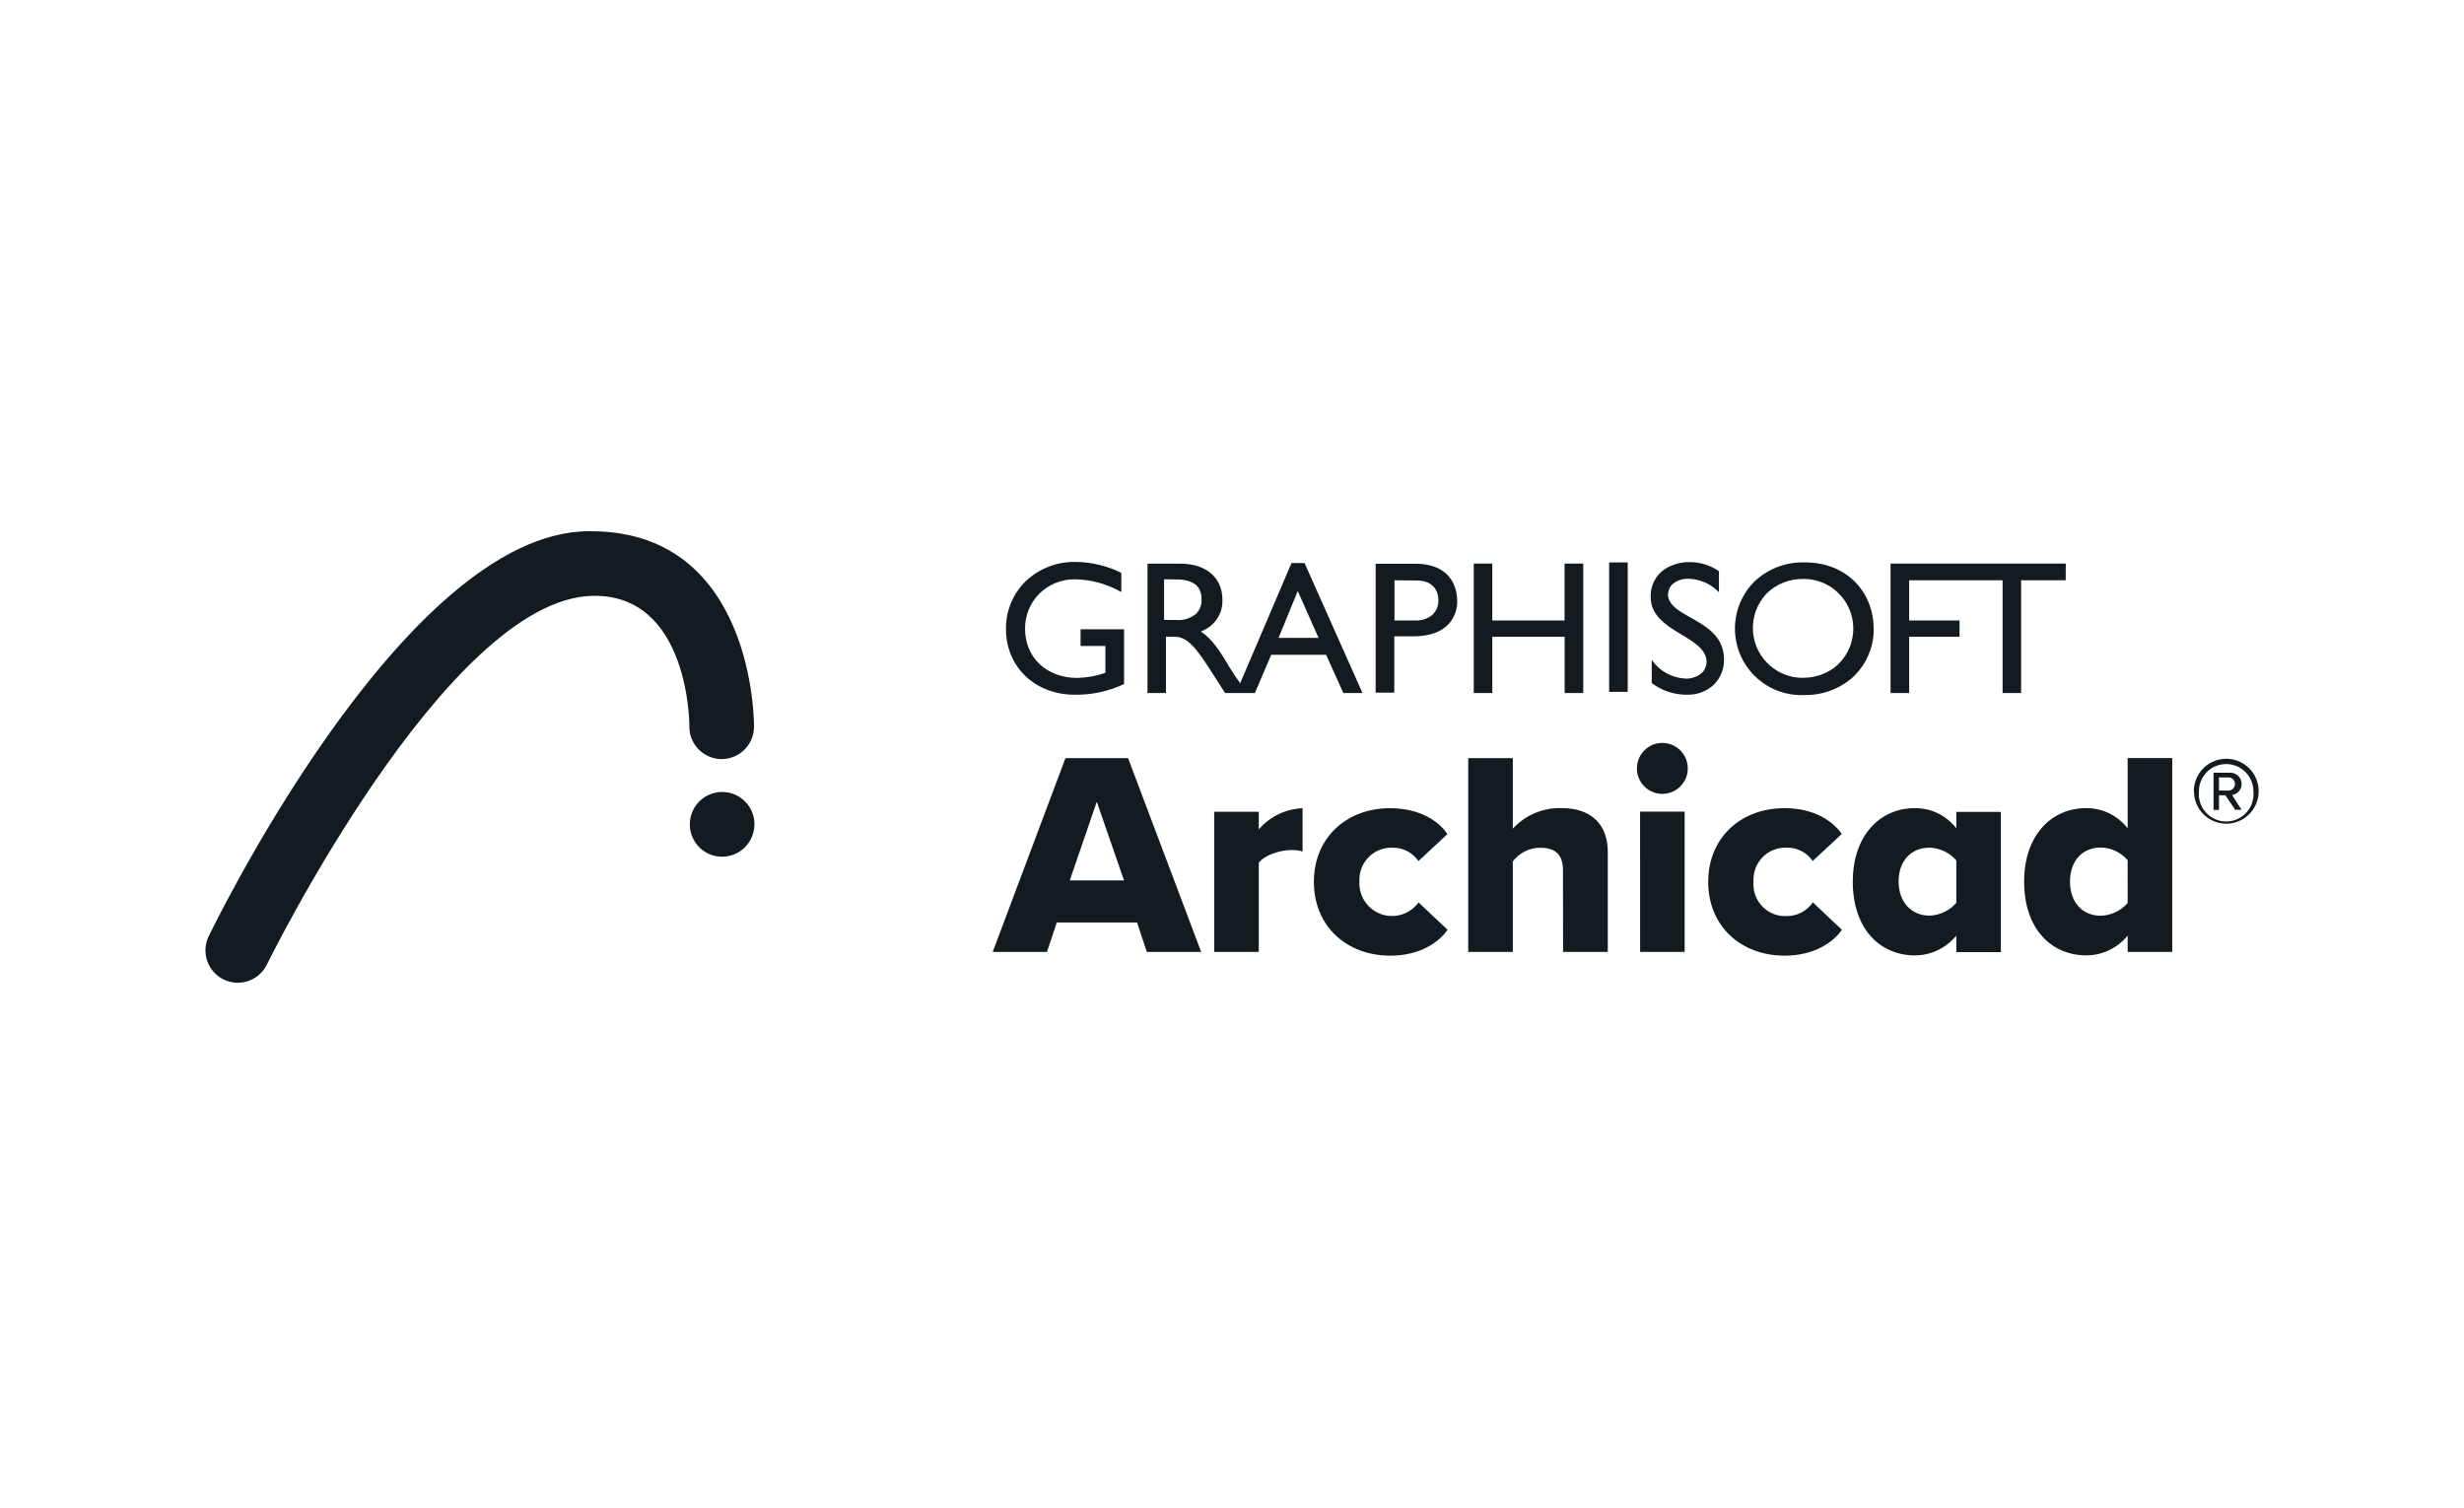 <?xml version="1.0" encoding="UTF-8"?> <svg xmlns="http://www.w3.org/2000/svg" width="268" height="164" viewBox="0 0 268 164" fill="none"><g clip-path="url(#clip0_4076_93669)"><path d="M123.675 100.33H114.942L113.875 103.533H107.974L115.885 82.46H122.699L130.646 103.533H124.735L123.675 100.33ZM116.356 95.759H122.255L119.292 87.198L116.356 95.759ZM132.067 88.287H136.912V90.213C137.505 89.521 138.234 88.959 139.054 88.562C139.874 88.165 140.766 87.942 141.676 87.905V92.61C141.29 92.496 140.888 92.443 140.485 92.452C139.225 92.452 137.552 92.992 136.912 93.839V103.536H132.067V88.287ZM151.202 87.905C154.478 87.905 156.532 89.36 157.432 90.72L154.281 93.651C153.962 93.187 153.532 92.811 153.03 92.558C152.527 92.305 151.969 92.182 151.407 92.202C150.49 92.179 149.601 92.521 148.935 93.154C148.27 93.787 147.882 94.658 147.858 95.577C147.852 95.689 147.852 95.8 147.858 95.911C147.823 96.677 148.036 97.433 148.466 98.067C148.895 98.702 149.517 99.181 150.24 99.432C150.963 99.684 151.748 99.695 152.477 99.464C153.207 99.233 153.843 98.772 154.29 98.15L157.446 101.126C156.532 102.456 154.484 103.941 151.214 103.941C146.449 103.941 142.906 100.718 142.906 95.92C142.906 91.122 146.444 87.899 151.202 87.899V87.905ZM169.998 94.665C169.998 92.798 169.021 92.202 167.479 92.202C166.908 92.21 166.347 92.349 165.839 92.608C165.33 92.866 164.887 93.237 164.542 93.693V103.533H159.695V82.46H164.542V90.132C165.21 89.404 166.025 88.826 166.934 88.439C167.842 88.052 168.823 87.864 169.81 87.887C173.27 87.887 174.872 89.849 174.872 92.658V103.533H170.01L169.998 94.665ZM178.038 83.572C178.038 83.024 178.2 82.488 178.505 82.032C178.809 81.576 179.241 81.22 179.747 81.01C180.253 80.8 180.81 80.746 181.347 80.853C181.885 80.96 182.378 81.224 182.765 81.612C183.153 81.999 183.416 82.493 183.523 83.031C183.63 83.569 183.575 84.127 183.366 84.634C183.156 85.14 182.801 85.573 182.346 85.878C181.89 86.183 181.355 86.346 180.807 86.346C180.073 86.346 179.368 86.053 178.849 85.533C178.33 85.013 178.038 84.308 178.038 83.572ZM178.386 88.278H183.231V103.536H178.389L178.386 88.278ZM194.085 87.896C197.361 87.896 199.418 89.354 200.318 90.711L197.161 93.645C196.844 93.18 196.415 92.804 195.914 92.55C195.412 92.297 194.855 92.175 194.294 92.196C193.838 92.181 193.384 92.257 192.958 92.418C192.531 92.579 192.141 92.823 191.809 93.136C191.477 93.449 191.21 93.824 191.023 94.241C190.836 94.657 190.733 95.106 190.72 95.562C190.714 95.678 190.714 95.795 190.72 95.911C190.685 96.368 190.74 96.827 190.884 97.262C191.027 97.697 191.254 98.1 191.554 98.446C191.853 98.792 192.218 99.076 192.628 99.28C193.037 99.484 193.483 99.605 193.939 99.635C194.064 99.635 194.186 99.635 194.311 99.635C194.875 99.643 195.431 99.511 195.931 99.251C196.431 98.99 196.859 98.611 197.176 98.145L200.335 101.126C199.421 102.456 197.358 103.941 194.103 103.941C189.339 103.941 185.795 100.718 185.795 95.92C185.795 91.122 189.327 87.899 194.088 87.899L194.085 87.896ZM212.78 101.761C212.234 102.432 211.547 102.973 210.767 103.345C209.988 103.717 209.135 103.91 208.271 103.911C204.519 103.911 201.521 101.07 201.521 95.89C201.521 90.899 204.457 87.896 208.271 87.896C209.142 87.888 210.002 88.082 210.785 88.463C211.568 88.845 212.252 89.403 212.783 90.094V88.305H217.627V103.554H212.783L212.78 101.761ZM212.78 93.582C212.415 93.158 211.965 92.815 211.459 92.576C210.953 92.337 210.403 92.208 209.844 92.196C207.926 92.196 206.505 93.582 206.505 95.864C206.505 98.145 207.926 99.585 209.844 99.585C210.403 99.572 210.953 99.442 211.458 99.203C211.964 98.964 212.414 98.622 212.78 98.198V93.582ZM231.415 101.761C230.87 102.432 230.182 102.973 229.402 103.344C228.622 103.716 227.77 103.908 226.906 103.908C223.154 103.908 220.156 101.067 220.156 95.887C220.156 90.896 223.083 87.893 226.906 87.893C227.777 87.888 228.636 88.083 229.419 88.465C230.201 88.847 230.885 89.404 231.418 90.094V82.451H236.265V103.533H231.418L231.415 101.761ZM231.415 93.555C231.051 93.132 230.602 92.79 230.097 92.553C229.592 92.316 229.042 92.189 228.484 92.181C226.558 92.181 225.146 93.567 225.146 95.875C225.146 98.183 226.531 99.597 228.484 99.597C229.043 99.584 229.593 99.454 230.098 99.215C230.603 98.976 231.053 98.634 231.418 98.21L231.415 93.555ZM238.615 86.068C238.613 85.37 238.818 84.687 239.204 84.105C239.59 83.523 240.14 83.069 240.784 82.801C241.428 82.532 242.136 82.46 242.821 82.595C243.505 82.73 244.134 83.065 244.628 83.558C245.123 84.05 245.46 84.679 245.597 85.364C245.735 86.048 245.666 86.758 245.4 87.404C245.135 88.05 244.684 88.602 244.105 88.991C243.525 89.38 242.844 89.588 242.147 89.59C241.214 89.59 240.319 89.219 239.66 88.558C239 87.898 238.63 87.002 238.63 86.068H238.615ZM239.169 86.068C239.127 86.483 239.173 86.901 239.303 87.297C239.433 87.693 239.644 88.057 239.923 88.366C240.203 88.675 240.543 88.922 240.924 89.091C241.304 89.26 241.716 89.348 242.132 89.348C242.548 89.348 242.959 89.26 243.34 89.091C243.72 88.922 244.061 88.675 244.34 88.366C244.619 88.057 244.83 87.693 244.96 87.297C245.09 86.901 245.136 86.483 245.095 86.068C245.095 85.281 244.782 84.527 244.227 83.97C243.671 83.414 242.917 83.101 242.132 83.101C241.346 83.101 240.592 83.414 240.037 83.97C239.481 84.527 239.169 85.281 239.169 86.068ZM242.042 86.498H241.351V88.093H240.756V84.046H242.432C242.594 84.027 242.758 84.04 242.915 84.085C243.071 84.129 243.218 84.204 243.346 84.305C243.473 84.406 243.58 84.531 243.659 84.674C243.739 84.816 243.789 84.973 243.808 85.135C243.811 85.181 243.811 85.228 243.808 85.275C243.811 85.566 243.707 85.847 243.517 86.067C243.327 86.287 243.063 86.429 242.775 86.468L243.808 88.075H243.114L242.042 86.498ZM241.351 84.556V85.985H242.423C242.605 85.973 242.775 85.893 242.899 85.76C243.023 85.627 243.092 85.452 243.092 85.271C243.092 85.089 243.023 84.914 242.899 84.781C242.775 84.648 242.605 84.568 242.423 84.556H241.351Z" fill="#131A20"></path><path d="M117.54 68.441H122.26V74.404C120.583 75.189 118.751 75.585 116.9 75.561C112.588 75.561 109.417 72.547 109.417 68.42C109.404 67.449 109.589 66.486 109.96 65.588C110.331 64.691 110.881 63.879 111.576 63.202C113.03 61.832 114.96 61.083 116.956 61.114C118.694 61.127 120.406 61.534 121.962 62.307V64.394C120.424 63.512 118.687 63.035 116.915 63.008C116.202 62.999 115.495 63.131 114.833 63.396C114.172 63.661 113.569 64.054 113.059 64.552C112.555 65.055 112.156 65.654 111.887 66.314C111.618 66.974 111.484 67.681 111.492 68.393C111.492 71.527 113.839 73.734 117.177 73.734C118.217 73.711 119.247 73.524 120.229 73.179V70.26H117.531V68.444L117.54 68.441ZM148.193 75.374H146.109L144.233 71.214H138.265L136.494 75.374H133.248L131.393 72.481C129.538 69.592 128.686 69.252 127.653 69.252H126.816V75.374H124.809V61.305H128.346C131.187 61.305 132.959 62.811 132.959 65.244C132.981 65.798 132.87 66.349 132.635 66.85C132.401 67.352 132.049 67.79 131.61 68.128C131.306 68.361 130.97 68.549 130.613 68.688C131.887 69.535 132.697 70.838 133.742 72.591C134.15 73.245 134.433 73.68 134.892 74.306L140.469 61.243H141.895L148.193 75.374ZM141.151 64.281L139.066 69.377H143.414L141.151 64.281ZM126.613 63.005V67.43H127.915C128.309 67.467 128.707 67.425 129.085 67.306C129.462 67.187 129.813 66.994 130.115 66.738C130.316 66.527 130.471 66.276 130.569 66.001C130.666 65.726 130.706 65.434 130.684 65.143C130.684 63.825 129.88 63.023 127.915 63.023L126.613 63.005ZM158.499 65.313C158.524 66.232 158.206 67.127 157.606 67.824C156.844 68.682 155.572 69.21 153.735 69.21H151.651V75.332H149.623V61.317H154.021C157.085 61.317 158.488 63.127 158.488 65.361L158.499 65.313ZM151.674 63.115V67.484H153.967C154.612 67.511 155.246 67.307 155.754 66.908C155.981 66.705 156.161 66.454 156.28 66.174C156.4 65.894 156.457 65.591 156.448 65.286C156.448 64.251 155.885 63.136 154.066 63.136L151.674 63.115ZM170.172 61.305V67.484H162.311V61.299H160.295V75.374H162.311V69.258H170.181V75.379H172.203V61.299H170.181L170.172 61.305ZM175.02 61.174V75.248H177.042V61.168L175.02 61.174ZM181.437 64.606C181.441 64.372 181.5 64.142 181.609 63.935C181.718 63.727 181.875 63.549 182.066 63.413C182.535 63.091 183.096 62.928 183.665 62.951C184.913 62.981 186.099 63.507 186.961 64.412V62.125C186.039 61.487 184.946 61.142 183.825 61.135C182.822 61.108 181.834 61.393 181 61.952C180.526 62.287 180.145 62.736 179.89 63.257C179.635 63.778 179.515 64.355 179.54 64.934C179.54 68.79 185.618 69.094 185.618 72.028C185.613 72.254 185.561 72.477 185.466 72.682C185.37 72.888 185.234 73.071 185.064 73.221L184.981 73.283C184.909 73.349 184.83 73.407 184.746 73.456C184.325 73.698 183.846 73.82 183.361 73.811C182.627 73.78 181.911 73.58 181.267 73.227C180.624 72.873 180.07 72.375 179.651 71.772V74.288C180.776 75.146 182.161 75.594 183.575 75.558C184.621 75.576 185.634 75.188 186.401 74.476C186.766 74.115 187.053 73.682 187.245 73.205C187.436 72.728 187.528 72.217 187.515 71.703C187.494 67.26 181.416 67.302 181.416 64.597L181.437 64.606ZM203.797 68.342C203.812 69.397 203.593 70.442 203.154 71.401C202.716 72.361 202.07 73.21 201.263 73.889C199.829 75.037 198.037 75.643 196.201 75.6C194.756 75.655 193.327 75.274 192.1 74.507C190.874 73.74 189.905 72.621 189.319 71.297C188.734 69.973 188.559 68.503 188.817 67.078C189.075 65.652 189.754 64.338 190.767 63.303C191.492 62.602 192.35 62.052 193.289 61.686C194.229 61.319 195.232 61.143 196.24 61.168C200.891 61.135 203.785 64.433 203.785 68.357L203.797 68.342ZM199.396 72.705C200.291 72.04 200.959 71.114 201.307 70.054C201.655 68.994 201.667 67.852 201.34 66.785C201.014 65.718 200.365 64.779 199.484 64.096C198.603 63.413 197.532 63.021 196.418 62.972C196.314 62.972 196.21 62.972 196.121 62.972C194.67 62.946 193.267 63.491 192.214 64.49C191.48 65.236 190.977 66.18 190.766 67.206C190.556 68.233 190.647 69.298 191.028 70.274C191.409 71.25 192.064 72.094 192.914 72.706C193.763 73.317 194.772 73.669 195.817 73.719C195.918 73.719 196.019 73.719 196.115 73.719C197.285 73.727 198.43 73.372 199.39 72.702L199.396 72.705ZM224.687 61.299H205.629V75.374H207.651V69.258H213.133V67.484H207.651V63.115H217.814V75.379H219.827V63.115H224.675L224.687 61.299Z" fill="#131A20"></path><path d="M82.063 89.669C82.064 88.972 81.86 88.291 81.475 87.71C81.09 87.13 80.541 86.677 79.899 86.409C79.257 86.141 78.55 86.07 77.868 86.204C77.185 86.339 76.558 86.673 76.064 87.164C75.572 87.656 75.235 88.283 75.098 88.966C74.961 89.649 75.029 90.357 75.294 91.001C75.559 91.645 76.009 92.196 76.587 92.584C77.165 92.972 77.844 93.18 78.54 93.181C79.47 93.18 80.362 92.81 81.021 92.152C81.679 91.493 82.049 90.6 82.051 89.669" fill="#131A20"></path><path d="M22.652 101.931C22.284 102.758 22.247 103.696 22.551 104.549C22.855 105.403 23.475 106.106 24.284 106.513C25.092 106.92 26.026 106.999 26.891 106.735C27.756 106.47 28.486 105.882 28.93 105.092C28.93 105.092 48.514 65.135 64.44 64.807C74.981 64.581 74.981 78.882 74.981 78.882C74.981 78.987 74.981 79.091 74.981 79.195C75.022 80.128 75.432 81.006 76.121 81.637C76.809 82.267 77.719 82.598 78.651 82.557C79.583 82.515 80.46 82.105 81.09 81.415C81.719 80.726 82.05 79.815 82.008 78.882C82.008 78.882 82.148 57.973 64.508 57.779H64.07C43.801 57.776 22.652 101.931 22.652 101.931Z" fill="#131A20"></path></g><defs><clipPath id="clip0_4076_93669"><rect width="223.333" height="49.137" fill="white" transform="translate(22.333 57.773)"></rect></clipPath></defs></svg> 